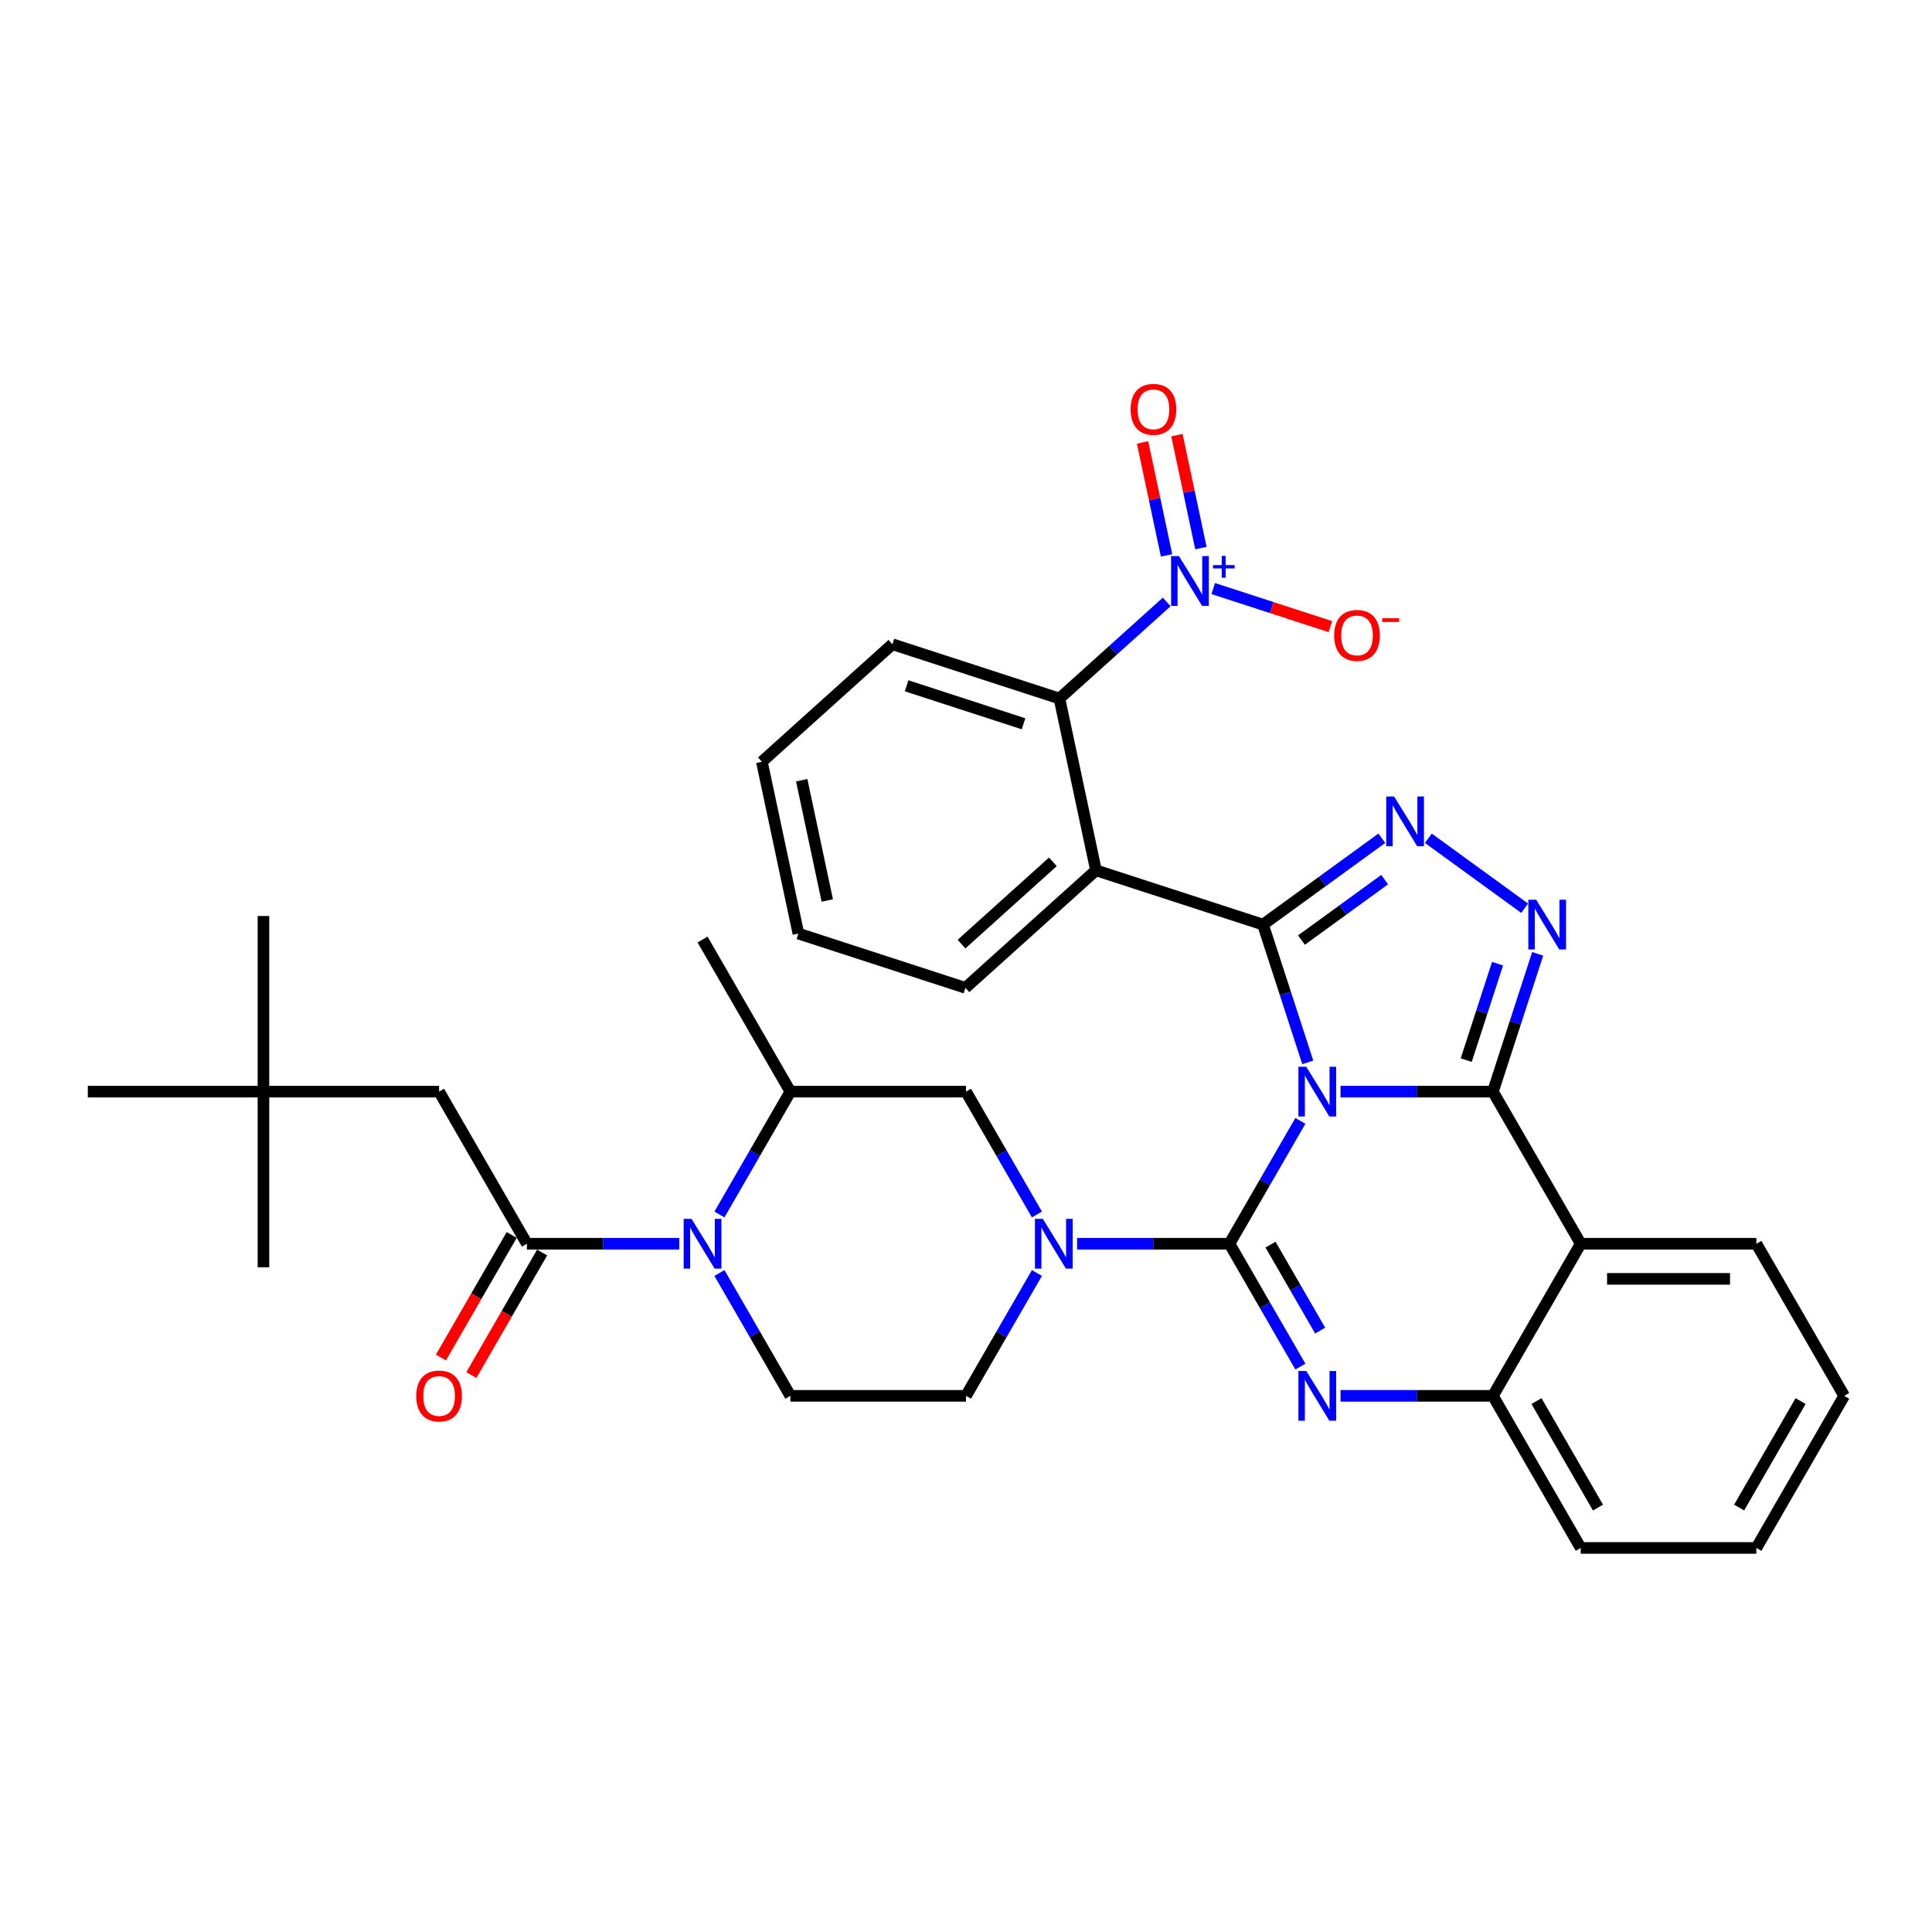 <?xml version='1.0' encoding='iso-8859-1'?>
<svg version='1.1' baseProfile='full'
              xmlns='http://www.w3.org/2000/svg'
                      xmlns:rdkit='http://www.rdkit.org/xml'
                      xmlns:xlink='http://www.w3.org/1999/xlink'
                  xml:space='preserve'
width='1000px' height='1000px' viewBox='0 0 1000 1000'>
<!-- END OF HEADER -->
<rect style='opacity:1.0;fill:#FFFFFF;stroke:none' width='1000' height='1000' x='0' y='0'> </rect>
<path class='bond-0' d='M 136.364,565.028 L 227.273,565.028' style='fill:none;fill-rule:evenodd;stroke:#000000;stroke-width:6px;stroke-linecap:butt;stroke-linejoin:miter;stroke-opacity:1' />
<path class='bond-1' d='M 136.364,565.028 L 136.364,474.119' style='fill:none;fill-rule:evenodd;stroke:#000000;stroke-width:6px;stroke-linecap:butt;stroke-linejoin:miter;stroke-opacity:1' />
<path class='bond-2' d='M 136.364,565.028 L 136.364,655.937' style='fill:none;fill-rule:evenodd;stroke:#000000;stroke-width:6px;stroke-linecap:butt;stroke-linejoin:miter;stroke-opacity:1' />
<path class='bond-3' d='M 136.364,565.028 L 45.455,565.028' style='fill:none;fill-rule:evenodd;stroke:#000000;stroke-width:6px;stroke-linecap:butt;stroke-linejoin:miter;stroke-opacity:1' />
<path class='bond-4' d='M 372.381,628.612 L 390.736,596.82' style='fill:none;fill-rule:evenodd;stroke:#0000FF;stroke-width:6px;stroke-linecap:butt;stroke-linejoin:miter;stroke-opacity:1' />
<path class='bond-4' d='M 390.736,596.82 L 409.091,565.028' style='fill:none;fill-rule:evenodd;stroke:#000000;stroke-width:6px;stroke-linecap:butt;stroke-linejoin:miter;stroke-opacity:1' />
<path class='bond-5' d='M 351.6,643.758 L 312.164,643.758' style='fill:none;fill-rule:evenodd;stroke:#0000FF;stroke-width:6px;stroke-linecap:butt;stroke-linejoin:miter;stroke-opacity:1' />
<path class='bond-5' d='M 312.164,643.758 L 272.727,643.758' style='fill:none;fill-rule:evenodd;stroke:#000000;stroke-width:6px;stroke-linecap:butt;stroke-linejoin:miter;stroke-opacity:1' />
<path class='bond-6' d='M 372.381,658.903 L 390.736,690.695' style='fill:none;fill-rule:evenodd;stroke:#0000FF;stroke-width:6px;stroke-linecap:butt;stroke-linejoin:miter;stroke-opacity:1' />
<path class='bond-6' d='M 390.736,690.695 L 409.091,722.487' style='fill:none;fill-rule:evenodd;stroke:#000000;stroke-width:6px;stroke-linecap:butt;stroke-linejoin:miter;stroke-opacity:1' />
<path class='bond-7' d='M 264.854,639.212 L 246.541,670.932' style='fill:none;fill-rule:evenodd;stroke:#000000;stroke-width:6px;stroke-linecap:butt;stroke-linejoin:miter;stroke-opacity:1' />
<path class='bond-7' d='M 246.541,670.932 L 228.228,702.651' style='fill:none;fill-rule:evenodd;stroke:#FF0000;stroke-width:6px;stroke-linecap:butt;stroke-linejoin:miter;stroke-opacity:1' />
<path class='bond-7' d='M 280.6,648.303 L 262.287,680.023' style='fill:none;fill-rule:evenodd;stroke:#000000;stroke-width:6px;stroke-linecap:butt;stroke-linejoin:miter;stroke-opacity:1' />
<path class='bond-7' d='M 262.287,680.023 L 243.974,711.742' style='fill:none;fill-rule:evenodd;stroke:#FF0000;stroke-width:6px;stroke-linecap:butt;stroke-linejoin:miter;stroke-opacity:1' />
<path class='bond-8' d='M 272.727,643.758 L 227.273,565.028' style='fill:none;fill-rule:evenodd;stroke:#000000;stroke-width:6px;stroke-linecap:butt;stroke-linejoin:miter;stroke-opacity:1' />
<path class='bond-9' d='M 536.71,628.612 L 518.355,596.82' style='fill:none;fill-rule:evenodd;stroke:#0000FF;stroke-width:6px;stroke-linecap:butt;stroke-linejoin:miter;stroke-opacity:1' />
<path class='bond-9' d='M 518.355,596.82 L 500,565.028' style='fill:none;fill-rule:evenodd;stroke:#000000;stroke-width:6px;stroke-linecap:butt;stroke-linejoin:miter;stroke-opacity:1' />
<path class='bond-10' d='M 557.491,643.758 L 596.927,643.758' style='fill:none;fill-rule:evenodd;stroke:#0000FF;stroke-width:6px;stroke-linecap:butt;stroke-linejoin:miter;stroke-opacity:1' />
<path class='bond-10' d='M 596.927,643.758 L 636.364,643.758' style='fill:none;fill-rule:evenodd;stroke:#000000;stroke-width:6px;stroke-linecap:butt;stroke-linejoin:miter;stroke-opacity:1' />
<path class='bond-11' d='M 536.71,658.903 L 518.355,690.695' style='fill:none;fill-rule:evenodd;stroke:#0000FF;stroke-width:6px;stroke-linecap:butt;stroke-linejoin:miter;stroke-opacity:1' />
<path class='bond-11' d='M 518.355,690.695 L 500,722.487' style='fill:none;fill-rule:evenodd;stroke:#000000;stroke-width:6px;stroke-linecap:butt;stroke-linejoin:miter;stroke-opacity:1' />
<path class='bond-12' d='M 409.091,565.028 L 500,565.028' style='fill:none;fill-rule:evenodd;stroke:#000000;stroke-width:6px;stroke-linecap:butt;stroke-linejoin:miter;stroke-opacity:1' />
<path class='bond-13' d='M 409.091,565.028 L 363.636,486.299' style='fill:none;fill-rule:evenodd;stroke:#000000;stroke-width:6px;stroke-linecap:butt;stroke-linejoin:miter;stroke-opacity:1' />
<path class='bond-14' d='M 954.545,722.487 L 909.091,801.217' style='fill:none;fill-rule:evenodd;stroke:#000000;stroke-width:6px;stroke-linecap:butt;stroke-linejoin:miter;stroke-opacity:1' />
<path class='bond-14' d='M 931.981,725.206 L 900.163,780.317' style='fill:none;fill-rule:evenodd;stroke:#000000;stroke-width:6px;stroke-linecap:butt;stroke-linejoin:miter;stroke-opacity:1' />
<path class='bond-15' d='M 954.545,722.487 L 909.091,643.758' style='fill:none;fill-rule:evenodd;stroke:#000000;stroke-width:6px;stroke-linecap:butt;stroke-linejoin:miter;stroke-opacity:1' />
<path class='bond-16' d='M 909.091,801.217 L 818.182,801.217' style='fill:none;fill-rule:evenodd;stroke:#000000;stroke-width:6px;stroke-linecap:butt;stroke-linejoin:miter;stroke-opacity:1' />
<path class='bond-17' d='M 818.182,801.217 L 772.727,722.487' style='fill:none;fill-rule:evenodd;stroke:#000000;stroke-width:6px;stroke-linecap:butt;stroke-linejoin:miter;stroke-opacity:1' />
<path class='bond-17' d='M 827.11,780.317 L 795.291,725.206' style='fill:none;fill-rule:evenodd;stroke:#000000;stroke-width:6px;stroke-linecap:butt;stroke-linejoin:miter;stroke-opacity:1' />
<path class='bond-18' d='M 909.091,643.758 L 818.182,643.758' style='fill:none;fill-rule:evenodd;stroke:#000000;stroke-width:6px;stroke-linecap:butt;stroke-linejoin:miter;stroke-opacity:1' />
<path class='bond-18' d='M 895.455,661.94 L 831.818,661.94' style='fill:none;fill-rule:evenodd;stroke:#000000;stroke-width:6px;stroke-linecap:butt;stroke-linejoin:miter;stroke-opacity:1' />
<path class='bond-19' d='M 818.182,643.758 L 772.727,722.487' style='fill:none;fill-rule:evenodd;stroke:#000000;stroke-width:6px;stroke-linecap:butt;stroke-linejoin:miter;stroke-opacity:1' />
<path class='bond-20' d='M 818.182,643.758 L 772.727,565.028' style='fill:none;fill-rule:evenodd;stroke:#000000;stroke-width:6px;stroke-linecap:butt;stroke-linejoin:miter;stroke-opacity:1' />
<path class='bond-21' d='M 772.727,722.487 L 733.291,722.487' style='fill:none;fill-rule:evenodd;stroke:#000000;stroke-width:6px;stroke-linecap:butt;stroke-linejoin:miter;stroke-opacity:1' />
<path class='bond-21' d='M 733.291,722.487 L 693.855,722.487' style='fill:none;fill-rule:evenodd;stroke:#0000FF;stroke-width:6px;stroke-linecap:butt;stroke-linejoin:miter;stroke-opacity:1' />
<path class='bond-22' d='M 673.074,707.342 L 654.719,675.55' style='fill:none;fill-rule:evenodd;stroke:#0000FF;stroke-width:6px;stroke-linecap:butt;stroke-linejoin:miter;stroke-opacity:1' />
<path class='bond-22' d='M 654.719,675.55 L 636.364,643.758' style='fill:none;fill-rule:evenodd;stroke:#000000;stroke-width:6px;stroke-linecap:butt;stroke-linejoin:miter;stroke-opacity:1' />
<path class='bond-22' d='M 683.313,688.714 L 670.465,666.459' style='fill:none;fill-rule:evenodd;stroke:#0000FF;stroke-width:6px;stroke-linecap:butt;stroke-linejoin:miter;stroke-opacity:1' />
<path class='bond-22' d='M 670.465,666.459 L 657.616,644.205' style='fill:none;fill-rule:evenodd;stroke:#000000;stroke-width:6px;stroke-linecap:butt;stroke-linejoin:miter;stroke-opacity:1' />
<path class='bond-23' d='M 636.364,643.758 L 654.719,611.966' style='fill:none;fill-rule:evenodd;stroke:#000000;stroke-width:6px;stroke-linecap:butt;stroke-linejoin:miter;stroke-opacity:1' />
<path class='bond-23' d='M 654.719,611.966 L 673.074,580.174' style='fill:none;fill-rule:evenodd;stroke:#0000FF;stroke-width:6px;stroke-linecap:butt;stroke-linejoin:miter;stroke-opacity:1' />
<path class='bond-24' d='M 772.727,565.028 L 733.291,565.028' style='fill:none;fill-rule:evenodd;stroke:#000000;stroke-width:6px;stroke-linecap:butt;stroke-linejoin:miter;stroke-opacity:1' />
<path class='bond-24' d='M 733.291,565.028 L 693.855,565.028' style='fill:none;fill-rule:evenodd;stroke:#0000FF;stroke-width:6px;stroke-linecap:butt;stroke-linejoin:miter;stroke-opacity:1' />
<path class='bond-25' d='M 772.727,565.028 L 784.313,529.371' style='fill:none;fill-rule:evenodd;stroke:#000000;stroke-width:6px;stroke-linecap:butt;stroke-linejoin:miter;stroke-opacity:1' />
<path class='bond-25' d='M 784.313,529.371 L 795.899,493.714' style='fill:none;fill-rule:evenodd;stroke:#0000FF;stroke-width:6px;stroke-linecap:butt;stroke-linejoin:miter;stroke-opacity:1' />
<path class='bond-25' d='M 758.911,548.713 L 767.021,523.753' style='fill:none;fill-rule:evenodd;stroke:#000000;stroke-width:6px;stroke-linecap:butt;stroke-linejoin:miter;stroke-opacity:1' />
<path class='bond-25' d='M 767.021,523.753 L 775.131,498.793' style='fill:none;fill-rule:evenodd;stroke:#0000FF;stroke-width:6px;stroke-linecap:butt;stroke-linejoin:miter;stroke-opacity:1' />
<path class='bond-26' d='M 676.897,549.883 L 665.311,514.226' style='fill:none;fill-rule:evenodd;stroke:#0000FF;stroke-width:6px;stroke-linecap:butt;stroke-linejoin:miter;stroke-opacity:1' />
<path class='bond-26' d='M 665.311,514.226 L 653.726,478.569' style='fill:none;fill-rule:evenodd;stroke:#000000;stroke-width:6px;stroke-linecap:butt;stroke-linejoin:miter;stroke-opacity:1' />
<path class='bond-27' d='M 653.726,478.569 L 684.481,456.224' style='fill:none;fill-rule:evenodd;stroke:#000000;stroke-width:6px;stroke-linecap:butt;stroke-linejoin:miter;stroke-opacity:1' />
<path class='bond-27' d='M 684.481,456.224 L 715.236,433.879' style='fill:none;fill-rule:evenodd;stroke:#0000FF;stroke-width:6px;stroke-linecap:butt;stroke-linejoin:miter;stroke-opacity:1' />
<path class='bond-27' d='M 673.639,486.575 L 695.168,470.933' style='fill:none;fill-rule:evenodd;stroke:#000000;stroke-width:6px;stroke-linecap:butt;stroke-linejoin:miter;stroke-opacity:1' />
<path class='bond-27' d='M 695.168,470.933 L 716.697,455.291' style='fill:none;fill-rule:evenodd;stroke:#0000FF;stroke-width:6px;stroke-linecap:butt;stroke-linejoin:miter;stroke-opacity:1' />
<path class='bond-28' d='M 653.726,478.569 L 567.266,450.476' style='fill:none;fill-rule:evenodd;stroke:#000000;stroke-width:6px;stroke-linecap:butt;stroke-linejoin:miter;stroke-opacity:1' />
<path class='bond-29' d='M 739.309,433.879 L 789.155,470.094' style='fill:none;fill-rule:evenodd;stroke:#0000FF;stroke-width:6px;stroke-linecap:butt;stroke-linejoin:miter;stroke-opacity:1' />
<path class='bond-30' d='M 567.266,450.476 L 499.707,511.306' style='fill:none;fill-rule:evenodd;stroke:#000000;stroke-width:6px;stroke-linecap:butt;stroke-linejoin:miter;stroke-opacity:1' />
<path class='bond-30' d='M 544.966,446.089 L 497.675,488.67' style='fill:none;fill-rule:evenodd;stroke:#000000;stroke-width:6px;stroke-linecap:butt;stroke-linejoin:miter;stroke-opacity:1' />
<path class='bond-31' d='M 567.266,450.476 L 548.365,361.554' style='fill:none;fill-rule:evenodd;stroke:#000000;stroke-width:6px;stroke-linecap:butt;stroke-linejoin:miter;stroke-opacity:1' />
<path class='bond-32' d='M 499.707,511.306 L 413.248,483.214' style='fill:none;fill-rule:evenodd;stroke:#000000;stroke-width:6px;stroke-linecap:butt;stroke-linejoin:miter;stroke-opacity:1' />
<path class='bond-33' d='M 413.248,483.214 L 394.347,394.291' style='fill:none;fill-rule:evenodd;stroke:#000000;stroke-width:6px;stroke-linecap:butt;stroke-linejoin:miter;stroke-opacity:1' />
<path class='bond-33' d='M 428.197,466.095 L 414.966,403.849' style='fill:none;fill-rule:evenodd;stroke:#000000;stroke-width:6px;stroke-linecap:butt;stroke-linejoin:miter;stroke-opacity:1' />
<path class='bond-34' d='M 394.347,394.291 L 461.905,333.461' style='fill:none;fill-rule:evenodd;stroke:#000000;stroke-width:6px;stroke-linecap:butt;stroke-linejoin:miter;stroke-opacity:1' />
<path class='bond-35' d='M 461.905,333.461 L 548.365,361.554' style='fill:none;fill-rule:evenodd;stroke:#000000;stroke-width:6px;stroke-linecap:butt;stroke-linejoin:miter;stroke-opacity:1' />
<path class='bond-35' d='M 469.256,354.967 L 529.778,374.632' style='fill:none;fill-rule:evenodd;stroke:#000000;stroke-width:6px;stroke-linecap:butt;stroke-linejoin:miter;stroke-opacity:1' />
<path class='bond-36' d='M 548.365,361.554 L 576.126,336.557' style='fill:none;fill-rule:evenodd;stroke:#000000;stroke-width:6px;stroke-linecap:butt;stroke-linejoin:miter;stroke-opacity:1' />
<path class='bond-36' d='M 576.126,336.557 L 603.887,311.561' style='fill:none;fill-rule:evenodd;stroke:#0000FF;stroke-width:6px;stroke-linecap:butt;stroke-linejoin:miter;stroke-opacity:1' />
<path class='bond-37' d='M 627.96,304.634 L 658.284,314.487' style='fill:none;fill-rule:evenodd;stroke:#0000FF;stroke-width:6px;stroke-linecap:butt;stroke-linejoin:miter;stroke-opacity:1' />
<path class='bond-37' d='M 658.284,314.487 L 688.609,324.34' style='fill:none;fill-rule:evenodd;stroke:#FF0000;stroke-width:6px;stroke-linecap:butt;stroke-linejoin:miter;stroke-opacity:1' />
<path class='bond-38' d='M 621.597,283.688 L 615.382,254.451' style='fill:none;fill-rule:evenodd;stroke:#0000FF;stroke-width:6px;stroke-linecap:butt;stroke-linejoin:miter;stroke-opacity:1' />
<path class='bond-38' d='M 615.382,254.451 L 609.168,225.215' style='fill:none;fill-rule:evenodd;stroke:#FF0000;stroke-width:6px;stroke-linecap:butt;stroke-linejoin:miter;stroke-opacity:1' />
<path class='bond-38' d='M 603.812,287.468 L 597.598,258.232' style='fill:none;fill-rule:evenodd;stroke:#0000FF;stroke-width:6px;stroke-linecap:butt;stroke-linejoin:miter;stroke-opacity:1' />
<path class='bond-38' d='M 597.598,258.232 L 591.383,228.995' style='fill:none;fill-rule:evenodd;stroke:#FF0000;stroke-width:6px;stroke-linecap:butt;stroke-linejoin:miter;stroke-opacity:1' />
<path class='bond-39' d='M 409.091,722.487 L 500,722.487' style='fill:none;fill-rule:evenodd;stroke:#000000;stroke-width:6px;stroke-linecap:butt;stroke-linejoin:miter;stroke-opacity:1' />
<path  class='atom-1' d='M 357.945 630.885
L 366.382 644.522
Q 367.218 645.867, 368.564 648.303
Q 369.909 650.74, 369.982 650.885
L 369.982 630.885
L 373.4 630.885
L 373.4 656.631
L 369.873 656.631
L 360.818 641.722
Q 359.764 639.976, 358.636 637.976
Q 357.545 635.976, 357.218 635.358
L 357.218 656.631
L 353.873 656.631
L 353.873 630.885
L 357.945 630.885
' fill='#0000FF'/>
<path  class='atom-3' d='M 215.455 722.56
Q 215.455 716.378, 218.509 712.924
Q 221.564 709.469, 227.273 709.469
Q 232.982 709.469, 236.036 712.924
Q 239.091 716.378, 239.091 722.56
Q 239.091 728.815, 236 732.378
Q 232.909 735.906, 227.273 735.906
Q 221.6 735.906, 218.509 732.378
Q 215.455 728.851, 215.455 722.56
M 227.273 732.997
Q 231.2 732.997, 233.309 730.378
Q 235.455 727.724, 235.455 722.56
Q 235.455 717.506, 233.309 714.96
Q 231.2 712.378, 227.273 712.378
Q 223.345 712.378, 221.2 714.924
Q 219.091 717.469, 219.091 722.56
Q 219.091 727.76, 221.2 730.378
Q 223.345 732.997, 227.273 732.997
' fill='#FF0000'/>
<path  class='atom-6' d='M 539.764 630.885
L 548.2 644.522
Q 549.036 645.867, 550.382 648.303
Q 551.727 650.74, 551.8 650.885
L 551.8 630.885
L 555.218 630.885
L 555.218 656.631
L 551.691 656.631
L 542.636 641.722
Q 541.582 639.976, 540.455 637.976
Q 539.364 635.976, 539.036 635.358
L 539.036 656.631
L 535.691 656.631
L 535.691 630.885
L 539.764 630.885
' fill='#0000FF'/>
<path  class='atom-14' d='M 676.127 709.615
L 684.564 723.251
Q 685.4 724.597, 686.745 727.033
Q 688.091 729.469, 688.164 729.615
L 688.164 709.615
L 691.582 709.615
L 691.582 735.36
L 688.055 735.36
L 679 720.451
Q 677.945 718.706, 676.818 716.706
Q 675.727 714.706, 675.4 714.087
L 675.4 735.36
L 672.055 735.36
L 672.055 709.615
L 676.127 709.615
' fill='#0000FF'/>
<path  class='atom-17' d='M 676.127 552.156
L 684.564 565.792
Q 685.4 567.137, 686.745 569.574
Q 688.091 572.01, 688.164 572.156
L 688.164 552.156
L 691.582 552.156
L 691.582 577.901
L 688.055 577.901
L 679 562.992
Q 677.945 561.247, 676.818 559.247
Q 675.727 557.247, 675.4 556.628
L 675.4 577.901
L 672.055 577.901
L 672.055 552.156
L 676.127 552.156
' fill='#0000FF'/>
<path  class='atom-19' d='M 721.582 412.261
L 730.018 425.897
Q 730.855 427.243, 732.2 429.679
Q 733.545 432.115, 733.618 432.261
L 733.618 412.261
L 737.036 412.261
L 737.036 438.006
L 733.509 438.006
L 724.455 423.097
Q 723.4 421.352, 722.273 419.352
Q 721.182 417.352, 720.855 416.734
L 720.855 438.006
L 717.509 438.006
L 717.509 412.261
L 721.582 412.261
' fill='#0000FF'/>
<path  class='atom-20' d='M 795.129 465.696
L 803.565 479.332
Q 804.402 480.678, 805.747 483.114
Q 807.092 485.55, 807.165 485.696
L 807.165 465.696
L 810.583 465.696
L 810.583 491.441
L 807.056 491.441
L 798.002 476.532
Q 796.947 474.787, 795.82 472.787
Q 794.729 470.787, 794.402 470.169
L 794.402 491.441
L 791.056 491.441
L 791.056 465.696
L 795.129 465.696
' fill='#0000FF'/>
<path  class='atom-27' d='M 610.233 287.851
L 618.669 301.487
Q 619.505 302.833, 620.851 305.269
Q 622.196 307.705, 622.269 307.851
L 622.269 287.851
L 625.687 287.851
L 625.687 313.596
L 622.16 313.596
L 613.105 298.687
Q 612.051 296.942, 610.924 294.942
Q 609.833 292.942, 609.505 292.324
L 609.505 313.596
L 606.16 313.596
L 606.16 287.851
L 610.233 287.851
' fill='#0000FF'/>
<path  class='atom-27' d='M 627.847 292.492
L 632.383 292.492
L 632.383 287.716
L 634.399 287.716
L 634.399 292.492
L 639.055 292.492
L 639.055 294.22
L 634.399 294.22
L 634.399 299.02
L 632.383 299.02
L 632.383 294.22
L 627.847 294.22
L 627.847 292.492
' fill='#0000FF'/>
<path  class='atom-28' d='M 690.565 328.889
Q 690.565 322.707, 693.62 319.252
Q 696.674 315.798, 702.383 315.798
Q 708.092 315.798, 711.147 319.252
Q 714.201 322.707, 714.201 328.889
Q 714.201 335.143, 711.111 338.707
Q 708.02 342.234, 702.383 342.234
Q 696.711 342.234, 693.62 338.707
Q 690.565 335.18, 690.565 328.889
M 702.383 339.325
Q 706.311 339.325, 708.42 336.707
Q 710.565 334.052, 710.565 328.889
Q 710.565 323.834, 708.42 321.289
Q 706.311 318.707, 702.383 318.707
Q 698.456 318.707, 696.311 321.252
Q 694.201 323.798, 694.201 328.889
Q 694.201 334.089, 696.311 336.707
Q 698.456 339.325, 702.383 339.325
' fill='#FF0000'/>
<path  class='atom-28' d='M 715.401 320
L 724.209 320
L 724.209 321.92
L 715.401 321.92
L 715.401 320
' fill='#FF0000'/>
<path  class='atom-29' d='M 585.204 211.874
Q 585.204 205.692, 588.259 202.237
Q 591.313 198.783, 597.023 198.783
Q 602.732 198.783, 605.786 202.237
Q 608.841 205.692, 608.841 211.874
Q 608.841 218.128, 605.75 221.692
Q 602.659 225.219, 597.023 225.219
Q 591.35 225.219, 588.259 221.692
Q 585.204 218.165, 585.204 211.874
M 597.023 222.31
Q 600.95 222.31, 603.059 219.692
Q 605.204 217.037, 605.204 211.874
Q 605.204 206.819, 603.059 204.274
Q 600.95 201.692, 597.023 201.692
Q 593.095 201.692, 590.95 204.237
Q 588.841 206.783, 588.841 211.874
Q 588.841 217.074, 590.95 219.692
Q 593.095 222.31, 597.023 222.31
' fill='#FF0000'/>
</svg>
